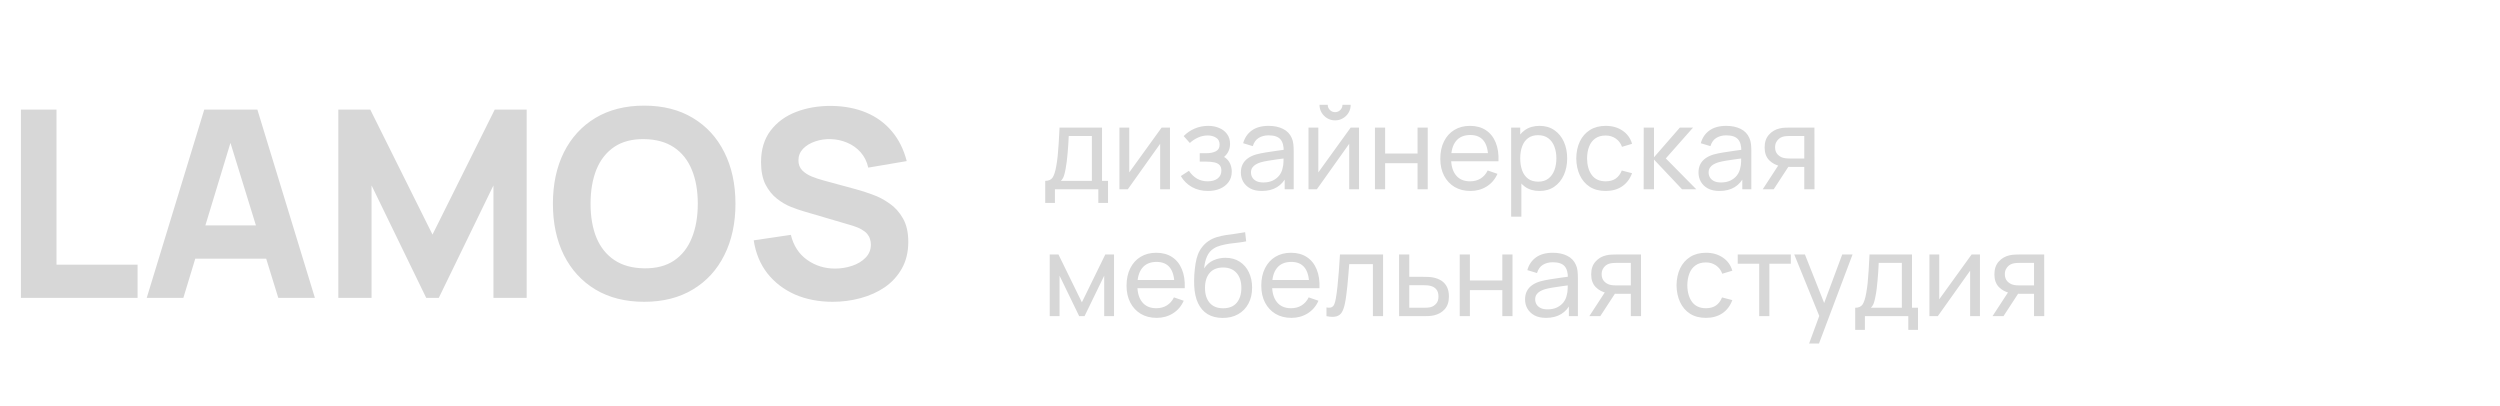 <?xml version="1.0" encoding="UTF-8"?> <svg xmlns="http://www.w3.org/2000/svg" width="197" height="32" viewBox="0 0 197 32" fill="none"> <path d="M82.363 15.993V14.252C82.636 14.252 82.831 14.163 82.948 13.986C83.065 13.806 83.159 13.511 83.231 13.1C83.279 12.842 83.318 12.566 83.348 12.272C83.378 11.978 83.404 11.651 83.425 11.291C83.449 10.928 83.471 10.515 83.492 10.053H86.84V14.252H87.313V15.993H86.548V14.913H83.128V15.993H82.363ZM83.596 14.252H86.039V10.715H84.217C84.208 10.928 84.196 11.151 84.181 11.385C84.166 11.616 84.148 11.847 84.127 12.078C84.109 12.309 84.086 12.528 84.059 12.735C84.035 12.939 84.007 13.122 83.974 13.284C83.935 13.509 83.89 13.7 83.839 13.856C83.788 14.012 83.707 14.144 83.596 14.252ZM92.194 10.053V14.913H91.42V11.331L88.873 14.913H88.211V10.053H88.985V13.586L91.537 10.053H92.194ZM95.196 15.048C94.716 15.048 94.291 14.945 93.922 14.738C93.553 14.528 93.262 14.24 93.049 13.874L93.688 13.46C93.865 13.727 94.077 13.932 94.323 14.076C94.569 14.217 94.849 14.288 95.164 14.288C95.494 14.288 95.757 14.213 95.952 14.063C96.147 13.91 96.244 13.704 96.244 13.446C96.244 13.254 96.196 13.107 96.1 13.005C96.004 12.903 95.866 12.833 95.686 12.794C95.506 12.755 95.292 12.735 95.043 12.735H94.539V12.074H95.038C95.353 12.074 95.61 12.023 95.808 11.921C96.006 11.819 96.105 11.645 96.105 11.399C96.105 11.147 96.012 10.964 95.826 10.85C95.643 10.733 95.424 10.674 95.169 10.674C94.899 10.674 94.641 10.731 94.395 10.845C94.149 10.956 93.937 11.097 93.76 11.268L93.274 10.724C93.526 10.466 93.816 10.268 94.143 10.13C94.473 9.989 94.831 9.918 95.218 9.918C95.53 9.918 95.815 9.974 96.073 10.085C96.334 10.193 96.541 10.353 96.694 10.566C96.85 10.776 96.928 11.033 96.928 11.336C96.928 11.594 96.868 11.823 96.748 12.024C96.628 12.225 96.451 12.401 96.217 12.551L96.186 12.267C96.384 12.315 96.547 12.404 96.676 12.533C96.808 12.659 96.906 12.809 96.969 12.983C97.032 13.157 97.063 13.338 97.063 13.527C97.063 13.845 96.979 14.118 96.811 14.346C96.646 14.571 96.423 14.745 96.141 14.868C95.859 14.988 95.544 15.048 95.196 15.048ZM99.432 15.048C99.069 15.048 98.765 14.982 98.519 14.85C98.276 14.715 98.091 14.538 97.965 14.319C97.842 14.1 97.781 13.86 97.781 13.599C97.781 13.344 97.829 13.124 97.925 12.938C98.024 12.749 98.162 12.593 98.339 12.47C98.516 12.344 98.727 12.245 98.973 12.173C99.204 12.11 99.462 12.056 99.747 12.011C100.035 11.963 100.326 11.919 100.62 11.88C100.914 11.841 101.189 11.804 101.444 11.768L101.156 11.934C101.165 11.502 101.078 11.183 100.895 10.976C100.715 10.769 100.403 10.665 99.959 10.665C99.665 10.665 99.407 10.733 99.185 10.868C98.966 11 98.811 11.216 98.721 11.516L97.961 11.286C98.078 10.86 98.304 10.526 98.64 10.283C98.976 10.04 99.419 9.918 99.968 9.918C100.409 9.918 100.787 9.998 101.102 10.157C101.42 10.313 101.648 10.55 101.786 10.868C101.855 11.018 101.898 11.181 101.916 11.358C101.934 11.532 101.943 11.715 101.943 11.907V14.913H101.232V13.748L101.399 13.856C101.216 14.249 100.959 14.546 100.629 14.747C100.302 14.948 99.903 15.048 99.432 15.048ZM99.554 14.378C99.842 14.378 100.091 14.327 100.301 14.225C100.514 14.12 100.685 13.983 100.814 13.815C100.943 13.644 101.027 13.458 101.066 13.257C101.111 13.107 101.135 12.941 101.138 12.758C101.144 12.572 101.147 12.429 101.147 12.33L101.426 12.452C101.165 12.488 100.908 12.522 100.656 12.555C100.404 12.588 100.166 12.624 99.941 12.663C99.716 12.699 99.513 12.743 99.333 12.794C99.201 12.836 99.077 12.89 98.96 12.956C98.846 13.022 98.753 13.107 98.681 13.212C98.612 13.314 98.577 13.442 98.577 13.595C98.577 13.727 98.61 13.853 98.676 13.973C98.745 14.093 98.85 14.19 98.991 14.265C99.135 14.34 99.323 14.378 99.554 14.378ZM105.206 9.486C104.981 9.486 104.775 9.431 104.589 9.32C104.403 9.209 104.255 9.062 104.144 8.879C104.033 8.693 103.977 8.486 103.977 8.258H104.625C104.625 8.417 104.682 8.553 104.796 8.667C104.91 8.781 105.047 8.838 105.206 8.838C105.368 8.838 105.504 8.781 105.615 8.667C105.729 8.553 105.786 8.417 105.786 8.258H106.434C106.434 8.486 106.379 8.693 106.268 8.879C106.16 9.062 106.011 9.209 105.822 9.32C105.636 9.431 105.431 9.486 105.206 9.486ZM107.091 10.053V14.913H106.317V11.331L103.77 14.913H103.109V10.053H103.883V13.586L106.434 10.053H107.091ZM108.347 14.913V10.053H109.148V12.101H111.704V10.053H112.505V14.913H111.704V12.861H109.148V14.913H108.347ZM115.872 15.048C115.395 15.048 114.978 14.943 114.621 14.733C114.267 14.52 113.991 14.225 113.793 13.847C113.595 13.466 113.496 13.022 113.496 12.515C113.496 11.984 113.593 11.525 113.788 11.138C113.983 10.748 114.255 10.448 114.603 10.238C114.954 10.025 115.365 9.918 115.836 9.918C116.325 9.918 116.74 10.031 117.082 10.256C117.427 10.481 117.685 10.802 117.856 11.219C118.03 11.636 118.105 12.132 118.081 12.708H117.271V12.42C117.262 11.823 117.141 11.378 116.907 11.084C116.673 10.787 116.325 10.638 115.863 10.638C115.368 10.638 114.991 10.797 114.733 11.115C114.475 11.433 114.346 11.889 114.346 12.483C114.346 13.056 114.475 13.5 114.733 13.815C114.991 14.13 115.359 14.288 115.836 14.288C116.157 14.288 116.436 14.214 116.673 14.067C116.91 13.92 117.096 13.709 117.231 13.433L118 13.698C117.811 14.127 117.526 14.46 117.145 14.697C116.767 14.931 116.343 15.048 115.872 15.048ZM114.076 12.708V12.065H117.667V12.708H114.076ZM121.315 15.048C120.859 15.048 120.475 14.936 120.163 14.711C119.851 14.483 119.614 14.175 119.452 13.788C119.293 13.398 119.214 12.962 119.214 12.479C119.214 11.99 119.293 11.552 119.452 11.165C119.614 10.778 119.851 10.473 120.163 10.251C120.478 10.029 120.864 9.918 121.32 9.918C121.77 9.918 122.157 10.031 122.481 10.256C122.808 10.478 123.058 10.782 123.232 11.169C123.406 11.556 123.493 11.993 123.493 12.479C123.493 12.965 123.406 13.401 123.232 13.788C123.058 14.175 122.808 14.483 122.481 14.711C122.157 14.936 121.768 15.048 121.315 15.048ZM119.079 17.073V10.053H119.794V13.631H119.884V17.073H119.079ZM121.216 14.315C121.537 14.315 121.803 14.234 122.013 14.072C122.223 13.91 122.38 13.691 122.485 13.415C122.59 13.136 122.643 12.824 122.643 12.479C122.643 12.137 122.59 11.828 122.485 11.552C122.383 11.276 122.224 11.057 122.008 10.895C121.795 10.733 121.524 10.652 121.194 10.652C120.879 10.652 120.618 10.73 120.411 10.886C120.204 11.039 120.049 11.253 119.947 11.529C119.845 11.802 119.794 12.119 119.794 12.479C119.794 12.833 119.844 13.149 119.943 13.428C120.045 13.704 120.201 13.922 120.411 14.081C120.621 14.237 120.889 14.315 121.216 14.315ZM126.527 15.048C126.035 15.048 125.617 14.939 125.272 14.72C124.93 14.498 124.669 14.193 124.489 13.806C124.309 13.419 124.216 12.978 124.21 12.483C124.216 11.976 124.31 11.531 124.493 11.147C124.679 10.76 124.945 10.458 125.29 10.242C125.635 10.026 126.05 9.918 126.536 9.918C127.049 9.918 127.49 10.044 127.859 10.296C128.231 10.548 128.48 10.893 128.606 11.331L127.814 11.57C127.712 11.288 127.546 11.069 127.315 10.913C127.087 10.757 126.824 10.679 126.527 10.679C126.194 10.679 125.92 10.757 125.704 10.913C125.488 11.066 125.327 11.279 125.222 11.552C125.117 11.822 125.063 12.132 125.06 12.483C125.066 13.023 125.191 13.46 125.434 13.793C125.68 14.123 126.044 14.288 126.527 14.288C126.845 14.288 127.109 14.216 127.319 14.072C127.529 13.925 127.688 13.713 127.796 13.437L128.606 13.649C128.438 14.102 128.176 14.448 127.819 14.688C127.462 14.928 127.031 15.048 126.527 15.048ZM129.52 14.913L129.525 10.053H130.335V12.393L132.373 10.053H133.413L131.266 12.483L133.665 14.913H132.544L130.335 12.573V14.913H129.52ZM135.494 15.048C135.131 15.048 134.826 14.982 134.58 14.85C134.337 14.715 134.153 14.538 134.027 14.319C133.904 14.1 133.842 13.86 133.842 13.599C133.842 13.344 133.89 13.124 133.986 12.938C134.085 12.749 134.223 12.593 134.4 12.47C134.577 12.344 134.789 12.245 135.035 12.173C135.266 12.11 135.524 12.056 135.809 12.011C136.097 11.963 136.388 11.919 136.682 11.88C136.976 11.841 137.25 11.804 137.505 11.768L137.217 11.934C137.226 11.502 137.139 11.183 136.956 10.976C136.776 10.769 136.464 10.665 136.02 10.665C135.726 10.665 135.468 10.733 135.246 10.868C135.027 11 134.873 11.216 134.783 11.516L134.022 11.286C134.139 10.86 134.366 10.526 134.702 10.283C135.038 10.04 135.48 9.918 136.029 9.918C136.47 9.918 136.848 9.998 137.163 10.157C137.481 10.313 137.709 10.55 137.847 10.868C137.916 11.018 137.96 11.181 137.978 11.358C137.996 11.532 138.005 11.715 138.005 11.907V14.913H137.294V13.748L137.46 13.856C137.277 14.249 137.021 14.546 136.691 14.747C136.364 14.948 135.965 15.048 135.494 15.048ZM135.615 14.378C135.903 14.378 136.152 14.327 136.362 14.225C136.575 14.12 136.746 13.983 136.875 13.815C137.004 13.644 137.088 13.458 137.127 13.257C137.172 13.107 137.196 12.941 137.199 12.758C137.205 12.572 137.208 12.429 137.208 12.33L137.487 12.452C137.226 12.488 136.97 12.522 136.718 12.555C136.466 12.588 136.227 12.624 136.002 12.663C135.777 12.699 135.575 12.743 135.395 12.794C135.263 12.836 135.138 12.89 135.021 12.956C134.907 13.022 134.814 13.107 134.742 13.212C134.673 13.314 134.639 13.442 134.639 13.595C134.639 13.727 134.672 13.853 134.738 13.973C134.807 14.093 134.912 14.19 135.053 14.265C135.197 14.34 135.384 14.378 135.615 14.378ZM142.176 14.913V13.154H141.128C141.005 13.154 140.868 13.149 140.718 13.14C140.571 13.128 140.433 13.112 140.304 13.091C139.953 13.025 139.656 12.87 139.413 12.627C139.173 12.384 139.053 12.048 139.053 11.619C139.053 11.202 139.166 10.868 139.391 10.616C139.619 10.361 139.899 10.196 140.232 10.121C140.382 10.085 140.534 10.065 140.687 10.062C140.843 10.056 140.975 10.053 141.083 10.053H142.977L142.982 14.913H142.176ZM138.905 14.913L140.196 12.933H141.06L139.769 14.913H138.905ZM141.069 12.492H142.176V10.715H141.069C141 10.715 140.909 10.718 140.795 10.724C140.684 10.73 140.577 10.748 140.475 10.778C140.379 10.805 140.285 10.854 140.192 10.926C140.102 10.998 140.027 11.091 139.967 11.205C139.907 11.319 139.877 11.454 139.877 11.61C139.877 11.835 139.94 12.018 140.066 12.159C140.192 12.297 140.345 12.39 140.525 12.438C140.624 12.462 140.721 12.477 140.817 12.483C140.916 12.489 141 12.492 141.069 12.492ZM82.718 24.913V20.053H83.407L85.252 23.824L87.097 20.053H87.785V24.913H87.011V21.723L85.463 24.913H85.04L83.492 21.723V24.913H82.718ZM91.148 25.048C90.671 25.048 90.254 24.943 89.897 24.733C89.543 24.52 89.267 24.225 89.069 23.847C88.871 23.466 88.772 23.022 88.772 22.515C88.772 21.984 88.87 21.525 89.065 21.138C89.26 20.748 89.531 20.448 89.879 20.238C90.23 20.025 90.641 19.918 91.112 19.918C91.601 19.918 92.017 20.031 92.359 20.256C92.704 20.481 92.962 20.802 93.133 21.219C93.307 21.636 93.382 22.132 93.358 22.708H92.548V22.42C92.539 21.823 92.417 21.378 92.183 21.084C91.949 20.787 91.601 20.638 91.139 20.638C90.644 20.638 90.268 20.797 90.01 21.115C89.752 21.433 89.623 21.889 89.623 22.483C89.623 23.056 89.752 23.5 90.01 23.815C90.268 24.13 90.635 24.288 91.112 24.288C91.433 24.288 91.712 24.214 91.949 24.067C92.186 23.92 92.372 23.709 92.507 23.433L93.277 23.698C93.088 24.127 92.803 24.46 92.422 24.697C92.044 24.931 91.619 25.048 91.148 25.048ZM89.353 22.708V22.065H92.944V22.708H89.353ZM96.335 25.053C95.876 25.05 95.484 24.951 95.16 24.756C94.837 24.558 94.585 24.268 94.404 23.887C94.225 23.506 94.124 23.04 94.103 22.488C94.091 22.233 94.094 21.952 94.112 21.646C94.133 21.34 94.166 21.046 94.211 20.764C94.259 20.482 94.319 20.25 94.391 20.067C94.472 19.848 94.586 19.645 94.733 19.459C94.883 19.27 95.051 19.114 95.237 18.991C95.426 18.862 95.638 18.762 95.871 18.69C96.106 18.618 96.35 18.562 96.605 18.523C96.863 18.481 97.121 18.445 97.379 18.415C97.637 18.382 97.883 18.343 98.117 18.298L98.198 19.018C98.033 19.054 97.838 19.086 97.613 19.113C97.388 19.137 97.154 19.165 96.911 19.198C96.671 19.231 96.44 19.278 96.218 19.338C95.999 19.395 95.81 19.474 95.651 19.576C95.417 19.717 95.237 19.929 95.111 20.211C94.988 20.49 94.913 20.803 94.886 21.151C95.072 20.863 95.314 20.652 95.611 20.517C95.907 20.382 96.224 20.314 96.56 20.314C96.995 20.314 97.37 20.416 97.685 20.62C98 20.821 98.242 21.099 98.409 21.453C98.581 21.807 98.666 22.21 98.666 22.663C98.666 23.143 98.57 23.563 98.378 23.923C98.186 24.283 97.915 24.562 97.564 24.76C97.216 24.958 96.806 25.056 96.335 25.053ZM96.385 24.292C96.856 24.292 97.213 24.147 97.456 23.856C97.698 23.562 97.82 23.172 97.82 22.686C97.82 22.188 97.694 21.796 97.442 21.511C97.19 21.223 96.836 21.079 96.38 21.079C95.918 21.079 95.564 21.223 95.318 21.511C95.075 21.796 94.954 22.188 94.954 22.686C94.954 23.187 95.076 23.58 95.323 23.865C95.569 24.15 95.922 24.292 96.385 24.292ZM101.765 25.048C101.288 25.048 100.871 24.943 100.514 24.733C100.16 24.52 99.884 24.225 99.686 23.847C99.488 23.466 99.389 23.022 99.389 22.515C99.389 21.984 99.487 21.525 99.682 21.138C99.877 20.748 100.148 20.448 100.496 20.238C100.847 20.025 101.258 19.918 101.729 19.918C102.218 19.918 102.634 20.031 102.976 20.256C103.321 20.481 103.579 20.802 103.75 21.219C103.924 21.636 103.999 22.132 103.975 22.708H103.165V22.42C103.156 21.823 103.034 21.378 102.8 21.084C102.566 20.787 102.218 20.638 101.756 20.638C101.261 20.638 100.885 20.797 100.627 21.115C100.369 21.433 100.24 21.889 100.24 22.483C100.24 23.056 100.369 23.5 100.627 23.815C100.885 24.13 101.252 24.288 101.729 24.288C102.05 24.288 102.329 24.214 102.566 24.067C102.803 23.92 102.989 23.709 103.124 23.433L103.894 23.698C103.705 24.127 103.42 24.46 103.039 24.697C102.661 24.931 102.236 25.048 101.765 25.048ZM99.97 22.708V22.065H103.561V22.708H99.97ZM104.527 24.913V24.225C104.707 24.258 104.843 24.252 104.936 24.207C105.032 24.159 105.103 24.076 105.148 23.959C105.196 23.839 105.235 23.689 105.265 23.509C105.316 23.224 105.359 22.906 105.395 22.555C105.434 22.204 105.469 21.82 105.499 21.403C105.532 20.983 105.562 20.533 105.589 20.053H108.986V24.913H108.185V20.814H106.318C106.3 21.09 106.277 21.373 106.25 21.664C106.226 21.955 106.201 22.239 106.174 22.515C106.147 22.788 106.117 23.043 106.084 23.28C106.054 23.514 106.021 23.716 105.985 23.887C105.928 24.181 105.848 24.417 105.746 24.594C105.644 24.768 105.497 24.88 105.305 24.931C105.113 24.985 104.854 24.979 104.527 24.913ZM110.25 24.913L110.246 20.053H111.051V21.813H112.1C112.241 21.813 112.385 21.816 112.532 21.822C112.679 21.828 112.806 21.841 112.914 21.862C113.166 21.91 113.387 21.994 113.576 22.114C113.765 22.234 113.912 22.398 114.017 22.605C114.122 22.809 114.174 23.062 114.174 23.365C114.174 23.785 114.065 24.118 113.846 24.364C113.63 24.607 113.346 24.769 112.995 24.85C112.875 24.877 112.737 24.895 112.581 24.904C112.428 24.91 112.283 24.913 112.145 24.913H110.25ZM111.051 24.252H112.158C112.248 24.252 112.349 24.249 112.46 24.243C112.571 24.237 112.67 24.222 112.757 24.198C112.91 24.153 113.046 24.064 113.166 23.932C113.289 23.8 113.351 23.611 113.351 23.365C113.351 23.116 113.291 22.924 113.171 22.789C113.054 22.654 112.899 22.566 112.707 22.524C112.62 22.503 112.529 22.489 112.433 22.483C112.337 22.477 112.245 22.474 112.158 22.474H111.051V24.252ZM115.027 24.913V20.053H115.828V22.101H118.384V20.053H119.185V24.913H118.384V22.861H115.828V24.913H115.027ZM121.827 25.048C121.464 25.048 121.159 24.982 120.913 24.85C120.67 24.715 120.486 24.538 120.36 24.319C120.237 24.1 120.175 23.86 120.175 23.599C120.175 23.344 120.223 23.124 120.319 22.938C120.418 22.749 120.556 22.593 120.733 22.47C120.91 22.344 121.122 22.245 121.368 22.173C121.599 22.11 121.857 22.056 122.142 22.011C122.43 21.963 122.721 21.919 123.015 21.88C123.309 21.841 123.583 21.804 123.838 21.768L123.55 21.934C123.559 21.502 123.472 21.183 123.289 20.976C123.109 20.769 122.797 20.665 122.353 20.665C122.059 20.665 121.801 20.733 121.579 20.868C121.36 21 121.206 21.216 121.116 21.516L120.355 21.286C120.472 20.86 120.699 20.526 121.035 20.283C121.371 20.04 121.813 19.918 122.362 19.918C122.803 19.918 123.181 19.998 123.496 20.157C123.814 20.313 124.042 20.55 124.18 20.868C124.249 21.018 124.293 21.181 124.311 21.358C124.329 21.532 124.338 21.715 124.338 21.907V24.913H123.627V23.748L123.793 23.856C123.61 24.249 123.354 24.546 123.024 24.747C122.697 24.948 122.298 25.048 121.827 25.048ZM121.948 24.378C122.236 24.378 122.485 24.327 122.695 24.225C122.908 24.12 123.079 23.983 123.208 23.815C123.337 23.644 123.421 23.458 123.46 23.257C123.505 23.107 123.529 22.941 123.532 22.758C123.538 22.572 123.541 22.429 123.541 22.33L123.82 22.452C123.559 22.488 123.303 22.522 123.051 22.555C122.799 22.588 122.56 22.624 122.335 22.663C122.11 22.699 121.908 22.743 121.728 22.794C121.596 22.836 121.471 22.89 121.354 22.956C121.24 23.022 121.147 23.107 121.075 23.212C121.006 23.314 120.972 23.442 120.972 23.595C120.972 23.727 121.005 23.853 121.071 23.973C121.14 24.093 121.245 24.19 121.386 24.265C121.53 24.34 121.717 24.378 121.948 24.378ZM128.509 24.913V23.154H127.461C127.338 23.154 127.201 23.149 127.051 23.14C126.904 23.128 126.766 23.112 126.637 23.091C126.286 23.025 125.989 22.87 125.746 22.627C125.506 22.384 125.386 22.048 125.386 21.619C125.386 21.202 125.499 20.868 125.724 20.616C125.952 20.361 126.232 20.196 126.565 20.121C126.715 20.085 126.867 20.065 127.02 20.062C127.176 20.056 127.308 20.053 127.416 20.053H129.31L129.315 24.913H128.509ZM125.238 24.913L126.529 22.933H127.393L126.102 24.913H125.238ZM127.402 22.492H128.509V20.715H127.402C127.333 20.715 127.242 20.718 127.128 20.724C127.017 20.73 126.91 20.748 126.808 20.778C126.712 20.805 126.618 20.854 126.525 20.926C126.435 20.998 126.36 21.091 126.3 21.205C126.24 21.319 126.21 21.454 126.21 21.61C126.21 21.835 126.273 22.018 126.399 22.159C126.525 22.297 126.678 22.39 126.858 22.438C126.957 22.462 127.054 22.477 127.15 22.483C127.249 22.489 127.333 22.492 127.402 22.492ZM134.428 25.048C133.936 25.048 133.518 24.939 133.173 24.72C132.831 24.498 132.57 24.193 132.39 23.806C132.21 23.419 132.117 22.978 132.111 22.483C132.117 21.976 132.211 21.531 132.394 21.147C132.58 20.76 132.846 20.458 133.191 20.242C133.536 20.026 133.951 19.918 134.437 19.918C134.95 19.918 135.391 20.044 135.76 20.296C136.132 20.548 136.381 20.893 136.507 21.331L135.715 21.57C135.613 21.288 135.447 21.069 135.216 20.913C134.988 20.757 134.725 20.679 134.428 20.679C134.095 20.679 133.821 20.757 133.605 20.913C133.389 21.066 133.228 21.279 133.123 21.552C133.018 21.822 132.964 22.132 132.961 22.483C132.967 23.023 133.092 23.46 133.335 23.793C133.581 24.123 133.945 24.288 134.428 24.288C134.746 24.288 135.01 24.216 135.22 24.072C135.43 23.925 135.589 23.713 135.697 23.437L136.507 23.649C136.339 24.102 136.077 24.448 135.72 24.688C135.363 24.928 134.932 25.048 134.428 25.048ZM138.625 24.913V20.782H136.933V20.053H141.118V20.782H139.426V24.913H138.625ZM142.557 27.073L143.497 24.517L143.511 25.273L141.387 20.053H142.228L143.893 24.252H143.605L145.167 20.053H145.981L143.335 27.073H142.557ZM146.189 25.993V24.252C146.462 24.252 146.657 24.163 146.774 23.986C146.891 23.806 146.985 23.511 147.057 23.1C147.105 22.842 147.144 22.566 147.174 22.272C147.204 21.978 147.23 21.651 147.251 21.291C147.275 20.928 147.297 20.515 147.318 20.053H150.666V24.252H151.139V25.993H150.374V24.913H146.954V25.993H146.189ZM147.422 24.252H149.865V20.715H148.043C148.034 20.928 148.022 21.151 148.007 21.385C147.992 21.616 147.974 21.847 147.953 22.078C147.935 22.309 147.912 22.528 147.885 22.735C147.861 22.939 147.833 23.122 147.8 23.284C147.761 23.509 147.716 23.7 147.665 23.856C147.614 24.012 147.533 24.144 147.422 24.252ZM156.02 20.053V24.913H155.246V21.331L152.699 24.913H152.038V20.053H152.812V23.586L155.363 20.053H156.02ZM160.282 24.913V23.154H159.233C159.11 23.154 158.974 23.149 158.824 23.14C158.677 23.128 158.539 23.112 158.41 23.091C158.059 23.025 157.762 22.87 157.519 22.627C157.279 22.384 157.159 22.048 157.159 21.619C157.159 21.202 157.271 20.868 157.496 20.616C157.724 20.361 158.005 20.196 158.338 20.121C158.488 20.085 158.639 20.065 158.792 20.062C158.948 20.056 159.08 20.053 159.188 20.053H161.083L161.087 24.913H160.282ZM157.01 24.913L158.302 22.933H159.166L157.874 24.913H157.01ZM159.175 22.492H160.282V20.715H159.175C159.106 20.715 159.014 20.718 158.9 20.724C158.789 20.73 158.683 20.748 158.581 20.778C158.485 20.805 158.39 20.854 158.297 20.926C158.207 20.998 158.132 21.091 158.072 21.205C158.012 21.319 157.982 21.454 157.982 21.61C157.982 21.835 158.045 22.018 158.171 22.159C158.297 22.297 158.45 22.39 158.63 22.438C158.729 22.462 158.827 22.477 158.923 22.483C159.022 22.489 159.106 22.492 159.175 22.492Z" fill="#D7D7D7"></path> <path d="M1.649 23.473V8.634H4.452V20.855H10.841V23.473H1.649ZM11.562 23.473L16.096 8.634H20.28L24.814 23.473H21.929L17.89 10.386H18.425L14.448 23.473H11.562ZM14.283 20.381V17.764H22.115V20.381H14.283ZM26.661 23.473V8.634H29.176L34.081 18.485L38.986 8.634H41.501V23.473H38.883V14.611L34.576 23.473H33.586L29.279 14.611V23.473H26.661ZM50.761 23.782C49.278 23.782 47.996 23.459 46.918 22.813C45.846 22.167 45.018 21.264 44.434 20.103C43.857 18.942 43.569 17.592 43.569 16.053C43.569 14.514 43.857 13.164 44.434 12.003C45.018 10.842 45.846 9.939 46.918 9.293C47.996 8.647 49.278 8.324 50.761 8.324C52.245 8.324 53.523 8.647 54.595 9.293C55.673 9.939 56.501 10.842 57.078 12.003C57.662 13.164 57.954 14.514 57.954 16.053C57.954 17.592 57.662 18.942 57.078 20.103C56.501 21.264 55.673 22.167 54.595 22.813C53.523 23.459 52.245 23.782 50.761 23.782ZM50.761 21.144C51.703 21.157 52.486 20.955 53.111 20.536C53.736 20.117 54.203 19.523 54.513 18.753C54.828 17.984 54.986 17.084 54.986 16.053C54.986 15.023 54.828 14.13 54.513 13.374C54.203 12.618 53.736 12.031 53.111 11.612C52.486 11.193 51.703 10.976 50.761 10.963C49.82 10.949 49.037 11.152 48.412 11.57C47.787 11.99 47.316 12.584 47 13.353C46.691 14.123 46.536 15.023 46.536 16.053C46.536 17.084 46.691 17.977 47 18.732C47.316 19.488 47.787 20.076 48.412 20.494C49.037 20.914 49.82 21.13 50.761 21.144ZM65.617 23.782C64.518 23.782 63.525 23.589 62.639 23.205C61.76 22.813 61.035 22.257 60.465 21.535C59.901 20.807 59.544 19.942 59.393 18.939L62.32 18.506C62.526 19.358 62.952 20.014 63.597 20.474C64.243 20.934 64.978 21.164 65.803 21.164C66.263 21.164 66.71 21.092 67.142 20.948C67.575 20.804 67.929 20.591 68.204 20.309C68.485 20.027 68.626 19.68 68.626 19.268C68.626 19.117 68.602 18.973 68.554 18.835C68.513 18.691 68.441 18.557 68.338 18.434C68.235 18.31 68.087 18.193 67.895 18.083C67.709 17.973 67.472 17.874 67.184 17.784L63.33 16.651C63.041 16.568 62.704 16.452 62.32 16.3C61.942 16.149 61.574 15.933 61.217 15.651C60.86 15.37 60.561 14.999 60.321 14.538C60.087 14.071 59.97 13.484 59.97 12.776C59.97 11.78 60.221 10.952 60.722 10.293C61.224 9.633 61.894 9.142 62.732 8.819C63.57 8.496 64.498 8.338 65.514 8.345C66.538 8.359 67.451 8.534 68.255 8.871C69.059 9.207 69.732 9.698 70.275 10.344C70.818 10.983 71.209 11.766 71.45 12.694L68.42 13.209C68.31 12.728 68.108 12.323 67.812 11.993C67.517 11.663 67.163 11.412 66.751 11.241C66.346 11.069 65.919 10.976 65.473 10.963C65.033 10.949 64.618 11.011 64.226 11.148C63.841 11.279 63.525 11.471 63.278 11.725C63.038 11.979 62.917 12.282 62.917 12.632C62.917 12.955 63.017 13.219 63.216 13.425C63.415 13.625 63.666 13.786 63.968 13.91C64.271 14.033 64.58 14.136 64.896 14.219L67.472 14.92C67.857 15.023 68.283 15.16 68.75 15.332C69.217 15.497 69.664 15.73 70.09 16.032C70.522 16.328 70.876 16.72 71.151 17.207C71.433 17.695 71.573 18.313 71.573 19.062C71.573 19.859 71.405 20.556 71.069 21.154C70.739 21.745 70.292 22.236 69.729 22.628C69.166 23.012 68.527 23.301 67.812 23.493C67.105 23.686 66.373 23.782 65.617 23.782Z" fill="#D7D7D7"></path> </svg> 